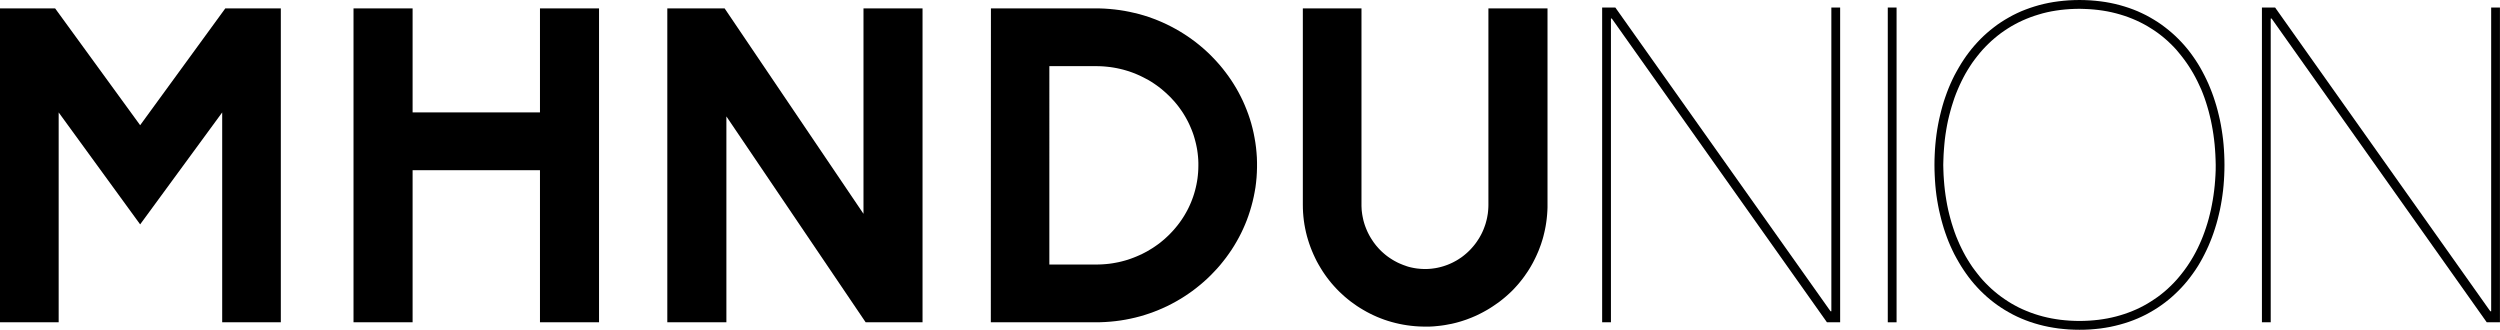 <svg xmlns="http://www.w3.org/2000/svg" width="227.429" height="30" viewBox="0 0 227.429 30"><path d="M20.495,0,12.75,10.626,5.016,0H0V28.555H5.337V9.463L12.75,19.647,20.213,9.463V28.555h5.334V0Z" transform="translate(0 0.765)"/><path d="M16.962,9.463H5.375V0H0V28.555H5.375V14.716H16.962V28.555h5.373V0H16.962Z" transform="translate(32.16 0.765)"/><path d="M17.847,18.686,5.215,0H0V28.555H5.375V9.825l12.67,18.73h5.174V0H17.847Z" transform="translate(60.706 0.765)"/><path d="M9.583,28.555H0L.009,0H9.464l.4,0,.467.017L10.8.05l.458.045.458.058.451.072.447.086.442.1L13.5.519l.431.124.426.136.42.151.414.161.409.174.4.184.4.2.387.208.381.218.373.23.367.24.356.251.351.259.34.271.334.279.323.29.318.3.3.307.3.318.287.323.277.334.265.342.257.348.247.356.235.365.226.373.212.378.2.383.191.392.176.4.166.407.154.409.141.417.127.42.113.427.1.431.085.436.076.442.06.445.044.447.033.454.014.458,0,.459-.014.458-.027.453-.044.45-.056.448L24,16.708l-.086.439-.1.431-.113.427-.125.423-.137.417-.149.412-.164.406-.176.4-.185.391-.2.387-.212.382-.221.373-.232.365-.247.359-.253.351-.266.342-.274.338-.284.326-.3.318-.3.309-.311.3-.324.291-.331.281-.34.274-.347.263-.356.251-.365.243-.374.232-.378.221-.387.21-.394.2-.4.184-.406.177-.411.163-.42.152-.426.14-.43.127-.436.113-.442.1-.445.088-.454.075-.453.06-.462.047-.464.033-.466.02ZM9.7,5.254l-4.376,0V23.3H9.584l.3-.005.3-.014.293-.022.293-.03.29-.041.284-.05.284-.055.278-.066.28-.075.273-.08.268-.092.268-.1.26-.105.259-.113.255-.118.248-.128.247-.135.237-.141.239-.146.229-.155.227-.16.22-.166.213-.175.21-.179.2-.185.2-.191.192-.2.185-.2.179-.208.174-.212.168-.219.161-.223.152-.227.147-.232.139-.238.133-.239.124-.247.116-.248.11-.254.1-.257.094-.26.085-.266.077-.267.068-.271.061-.274.052-.276.044-.282.033-.282.025-.284.016-.287.006-.291,0-.289-.011-.291-.022-.287-.031-.282-.039-.282-.05-.279-.058-.276-.067-.271-.074-.27-.08-.266-.092-.263-.1-.257-.109-.257-.112-.251-.121-.246-.131-.243-.136-.238-.143-.235-.152-.229L17.2,9.1l-.163-.221-.171-.212-.177-.21-.185-.2-.187-.2-.2-.193-.2-.188-.207-.182L15.5,7.317l-.218-.171-.223-.163-.229-.157L14.6,6.676l-.237-.144L14.115,6.4l-.248-.13-.251-.124-.257-.116L13.1,5.919l-.266-.1-.268-.094-.274-.083-.273-.077-.28-.068-.282-.061-.287-.052-.286-.044-.291-.033-.3-.028L10,5.261Z" transform="translate(90.137 0.765)"/><path d="M16.882,0V17.9l-.005.194-.011.193-.017.191-.021.188-.032.188-.033.185-.041.182-.047.18-.049.179-.059.177-.063.174-.066.172-.072.168-.077.166-.083.163-.089.16-.091.158-.1.152-.1.152-.105.146-.111.144-.116.141-.119.136-.121.133-.128.13-.13.124-.136.122-.137.116-.141.113-.143.108-.15.1-.151.1-.155.094-.161.088-.16.085-.163.078-.169.075-.168.069-.174.063-.173.058-.178.053-.179.047-.182.042-.185.036-.185.028-.189.025-.19.017-.191.011-.193,0h-.194l-.19-.008-.188-.017-.188-.019-.185-.028-.182-.033-.182-.039-.179-.044-.176-.053L9.305,23.4l-.174-.061-.168-.069L8.795,23.2l-.167-.077-.16-.083-.16-.086-.158-.094L8,22.765l-.149-.1L7.7,22.558l-.144-.111-.14-.116-.136-.119-.133-.121-.13-.13-.124-.13L6.778,21.7l-.119-.138-.11-.144-.11-.146-.1-.149-.1-.152-.095-.154-.091-.16-.086-.163-.08-.163-.075-.169-.07-.171-.066-.171-.061-.177-.053-.176-.05-.18L5.471,19.1l-.038-.186L5.4,18.73l-.025-.188-.022-.191-.01-.191-.008-.193V0H0V17.843l.005.37.017.367.03.365.041.362.053.356.066.354.075.351.086.345.1.343.107.334.119.334.128.326.137.32.148.318L1.265,23l.166.3.177.3.185.3.193.287.2.279.21.274.218.268.227.259.235.254.242.246L3.568,26l.257.233.265.221.271.215.279.2.281.2.293.188.3.179.3.171.307.16.315.152.32.144.323.13.33.124.336.111.337.1.346.091.348.08.351.069.356.058.359.047.361.036.368.025.37.011h.265l.179,0,.18,0,.179-.009.179-.011.177-.017.176-.017.177-.019.177-.022.173-.025.177-.028.174-.033.171-.033L13.5,28.7l.172-.039.17-.041.172-.044.168-.047.169-.049.169-.053.166-.055.168-.056.163-.061.166-.064.163-.063.161-.069.162-.069.16-.072.158-.078.158-.078.156-.08.155-.083.155-.086.151-.085.152-.091.152-.094.147-.094.149-.1.146-.1.143-.1.145-.1.143-.108.141-.111.138-.11.138-.114.136-.116.135-.119.133-.121.133-.124.129-.124.125-.127.122-.13.121-.133.119-.132.116-.133.113-.138.111-.138.11-.138.105-.141.105-.141.1-.147.1-.144.1-.146.094-.149.092-.149.091-.152.085-.152.086-.152L21,23l.08-.158.078-.157.075-.158.072-.16.07-.16.069-.16.063-.163.061-.165.061-.163.058-.166.053-.169.053-.165.05-.169.046-.171.041-.169.042-.171.039-.174.035-.171.034-.174.03-.174.027-.174.025-.177.022-.177.019-.177.017-.177.013-.177.012-.18.008-.176.006-.179,0-.254V0Z" transform="translate(118.521 0.765)"/><path d="M20.852,27.63h-.078L1.2,0H0V28.635H.8V1H.878L20.451,28.635h1.2V0h-.8Z" transform="translate(145.75 0.685)"/><path d="M0,28.635H.8V0H0Z" transform="translate(171.734 0.685)"/><path d="M13.192,30h0l-.49-.008-.482-.022-.473-.04-.464-.049-.456-.068-.444-.079-.439-.094-.428-.108L9.1,29.412l-.412-.133-.4-.147-.391-.159L7.51,28.8l-.373-.184-.364-.2-.357-.206-.345-.219-.338-.229-.326-.24-.318-.251-.31-.263-.3-.274-.291-.281-.278-.291-.271-.3-.263-.312-.251-.32L2.884,24.9l-.232-.338-.223-.345-.212-.354-.205-.359-.2-.37-.184-.376-.176-.383-.166-.39-.155-.4-.143-.4L.853,20.78.73,20.366l-.116-.423-.105-.426-.1-.431-.086-.439-.077-.438-.067-.448-.055-.45-.044-.453L.047,16.4l-.024-.462-.017-.466L0,15l.005-.469.017-.464.024-.461.036-.459L.127,12.7l.055-.45L.248,11.8l.077-.442.086-.436.1-.434.105-.425L.73,9.641l.123-.415.139-.411.143-.4.155-.4.166-.392.176-.384.184-.375.2-.368.205-.362.212-.353.223-.346L2.884,5.1l.243-.328.251-.32.263-.312.271-.3.278-.293.291-.282.3-.271.31-.262.318-.251.326-.244.338-.229.345-.218.357-.207.364-.2L7.51,1.2l.384-.174L8.286.87l.4-.146L9.1.589,9.516.467,9.944.359l.439-.094.444-.08.456-.064.464-.052L12.22.031,12.7.009,13.192,0l.491.009.481.022.475.039L15.1.121l.456.064L16,.265l.437.094.427.108.42.122L17.7.724l.4.146.392.158.381.174.376.183.365.2.354.207.348.218.334.229.328.244.318.251.31.262.3.271.29.282.282.293.271.3.263.312.251.32L23.5,5.1l.232.337.224.346.212.353.2.362.193.368.184.375.177.384.163.392.158.4.144.4.135.411.127.415.116.422.105.425.1.434.086.436.075.442.067.446.058.45.045.455.035.459.025.461.016.464.006.469-.006.467-.016.466-.025.462-.035.459-.045.453-.058.45-.067.448-.075.438-.086.439-.1.431-.105.426-.116.423-.127.414-.135.409-.144.4-.158.4-.163.39-.177.383-.184.376-.193.37-.2.359-.212.354-.224.345L23.5,24.9l-.242.328-.251.32-.263.312-.271.3-.282.291-.29.281-.3.274-.31.263-.318.251-.328.24-.334.229-.348.219-.354.206-.365.2-.376.184-.381.172-.392.159-.4.147-.412.133-.42.121-.427.108L16,29.735l-.445.079-.456.068-.464.049-.475.04-.481.022Zm0-29.2-.439.009-.434.019-.428.033-.419.044-.412.058-.406.068-.4.083-.391.095L9.48,1.32,9.1,1.439l-.37.13-.359.141-.354.152-.347.163L7.336,2.2,7,2.387l-.324.2-.314.207-.307.215-.3.23-.289.238-.284.246-.274.26-.266.265-.26.277-.248.287L3.9,5.1l-.232.3-.227.311-.212.32-.208.331-.2.338-.188.348-.179.354-.172.364-.162.371-.156.379-.143.383-.132.4-.127.4-.115.406-.109.415-.1.419-.088.427-.077.435-.069.438-.059.447L.9,13.14.862,13.6l-.031.464-.018.468L.8,15l.012.475.018.467.031.463.038.456.049.453.059.445.069.439.077.434.088.428.1.419.109.415.115.406.127.4.132.392.143.387.156.375.162.373.172.362.179.354.188.348.2.337.208.332.212.32.227.311.232.3.239.3.248.287.26.276.266.265.274.26.284.246.289.237.3.229.307.216.314.207.324.2.331.185.337.177.347.163.354.151.359.141.37.131.376.118.384.108.391.094.4.083.406.069.412.059.419.043.428.033.434.02.439.009.442-.009.433-.02.426-.033.419-.043.415-.059.406-.069.4-.083.389-.094.384-.108.376-.118.371-.131.361-.141.354-.151.345-.163.34-.177.329-.185.323-.2.314-.207L20.324,27l.3-.229.292-.237.282-.246.274-.26.267-.265L22,25.483l.248-.287.243-.3.231-.3.224-.311.216-.32.208-.332.2-.337.19-.348.181-.354.17-.362.164-.373.152-.375.143-.387.135-.392.127-.4.116-.406.105-.415.1-.419.086-.428.079-.434.069-.439.059-.445.05-.453.038-.456.03-.463.02-.467L25.586,15l-.012-.474-.02-.468-.03-.464-.038-.458-.05-.451-.059-.447-.069-.438-.079-.435-.086-.427-.1-.419-.105-.415L24.823,9.7,24.7,9.3l-.135-.4-.143-.383-.152-.379L24.1,7.772l-.17-.364-.181-.354-.19-.348-.2-.338-.208-.331-.216-.32-.224-.311-.231-.3-.243-.3L22,4.52l-.257-.277-.267-.265-.274-.26-.282-.246-.292-.238-.3-.23-.307-.215L19.7,2.583l-.323-.2L19.05,2.2l-.34-.175-.345-.163-.354-.152-.361-.141-.371-.13L16.9,1.32l-.384-.107-.389-.095-.4-.083L15.327.967,14.912.909,14.493.865,14.067.832,13.634.813Z" transform="translate(175.981)"/><path d="M20.855,0V27.63h-.081L1.2,0H0V28.635H.8V1h.08L20.453,28.635h1.2V0Z" transform="translate(205.771 0.685)"/></svg>